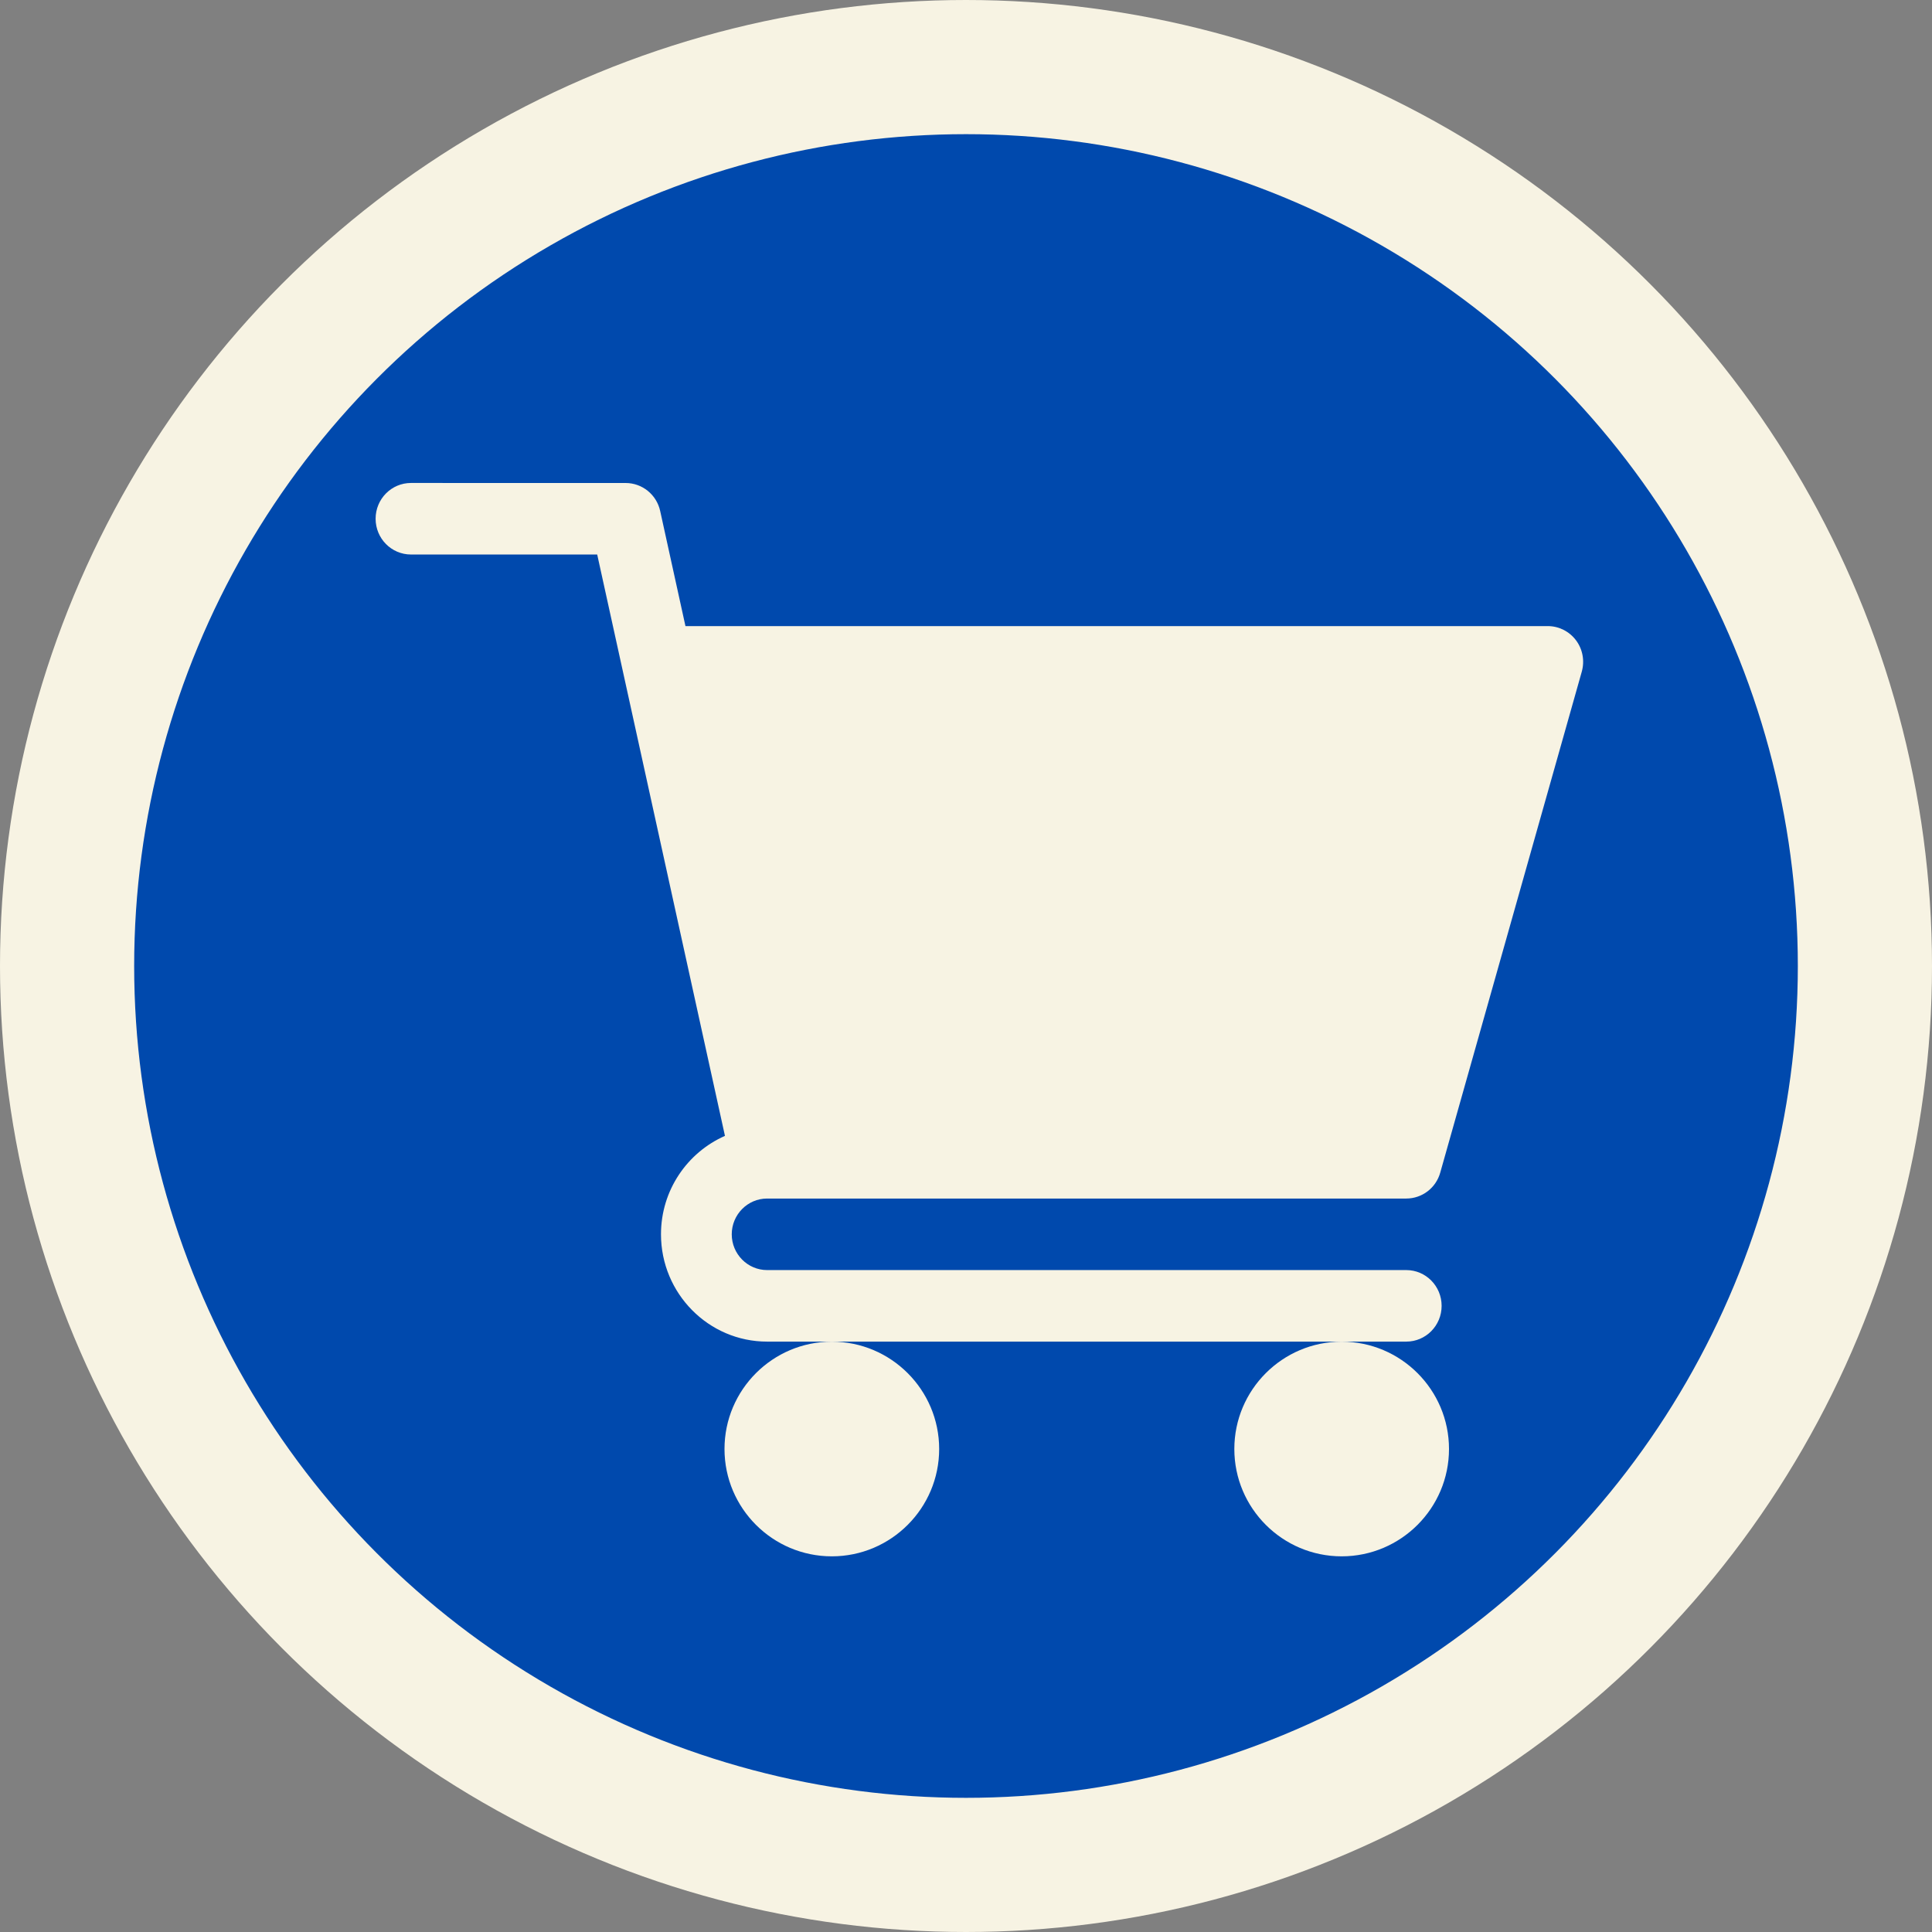 <svg height="72" viewBox="0 0 72 72" width="72" xmlns="http://www.w3.org/2000/svg"><rect x="0" y="0" width="72" height="72" fill="#808080" stroke="none"/><g fill="none" fill-rule="evenodd"><circle cx="36" cy="36" fill="#0049ad" r="33.5" stroke="#f7f3e3" stroke-width="5"/><path d="m31 50c2.205 0 4 1.794 4 4 0 2.206-1.794 4-4 4-2.206 0-4-1.794-4-4 0-2.206 1.794-4 4-4zm19 0c2.206 0 4 1.794 4 4 0 2.206-1.794 4-4 4-2.206 0-4-1.794-4-4 0-2.206 1.794-4 4-4zm-26.684-32c.618 0 1.154.434 1.287 1.044l.942 4.289h32.136c.415 0 .803.197 1.053.53.25.334.327.767.214 1.169l-5.274 18.667c-.16.573-.677.967-1.267.967h-23.819c-.726 0-1.318.598-1.318 1.333s.592 1.333 1.318 1.333h23.819c.729 0 1.318.597 1.318 1.333 0 .737-.589 1.333-1.318 1.333h-23.819c-2.181 0-3.955-1.794-3.955-4 0-1.641.984-3.051 2.384-3.667l-4.761-21.666h-6.94c-.729 0-1.318-.596-1.318-1.333 0-.737.59-1.333 1.318-1.333z" fill="#f7f3e3" fill-rule="nonzero"/></g></svg>